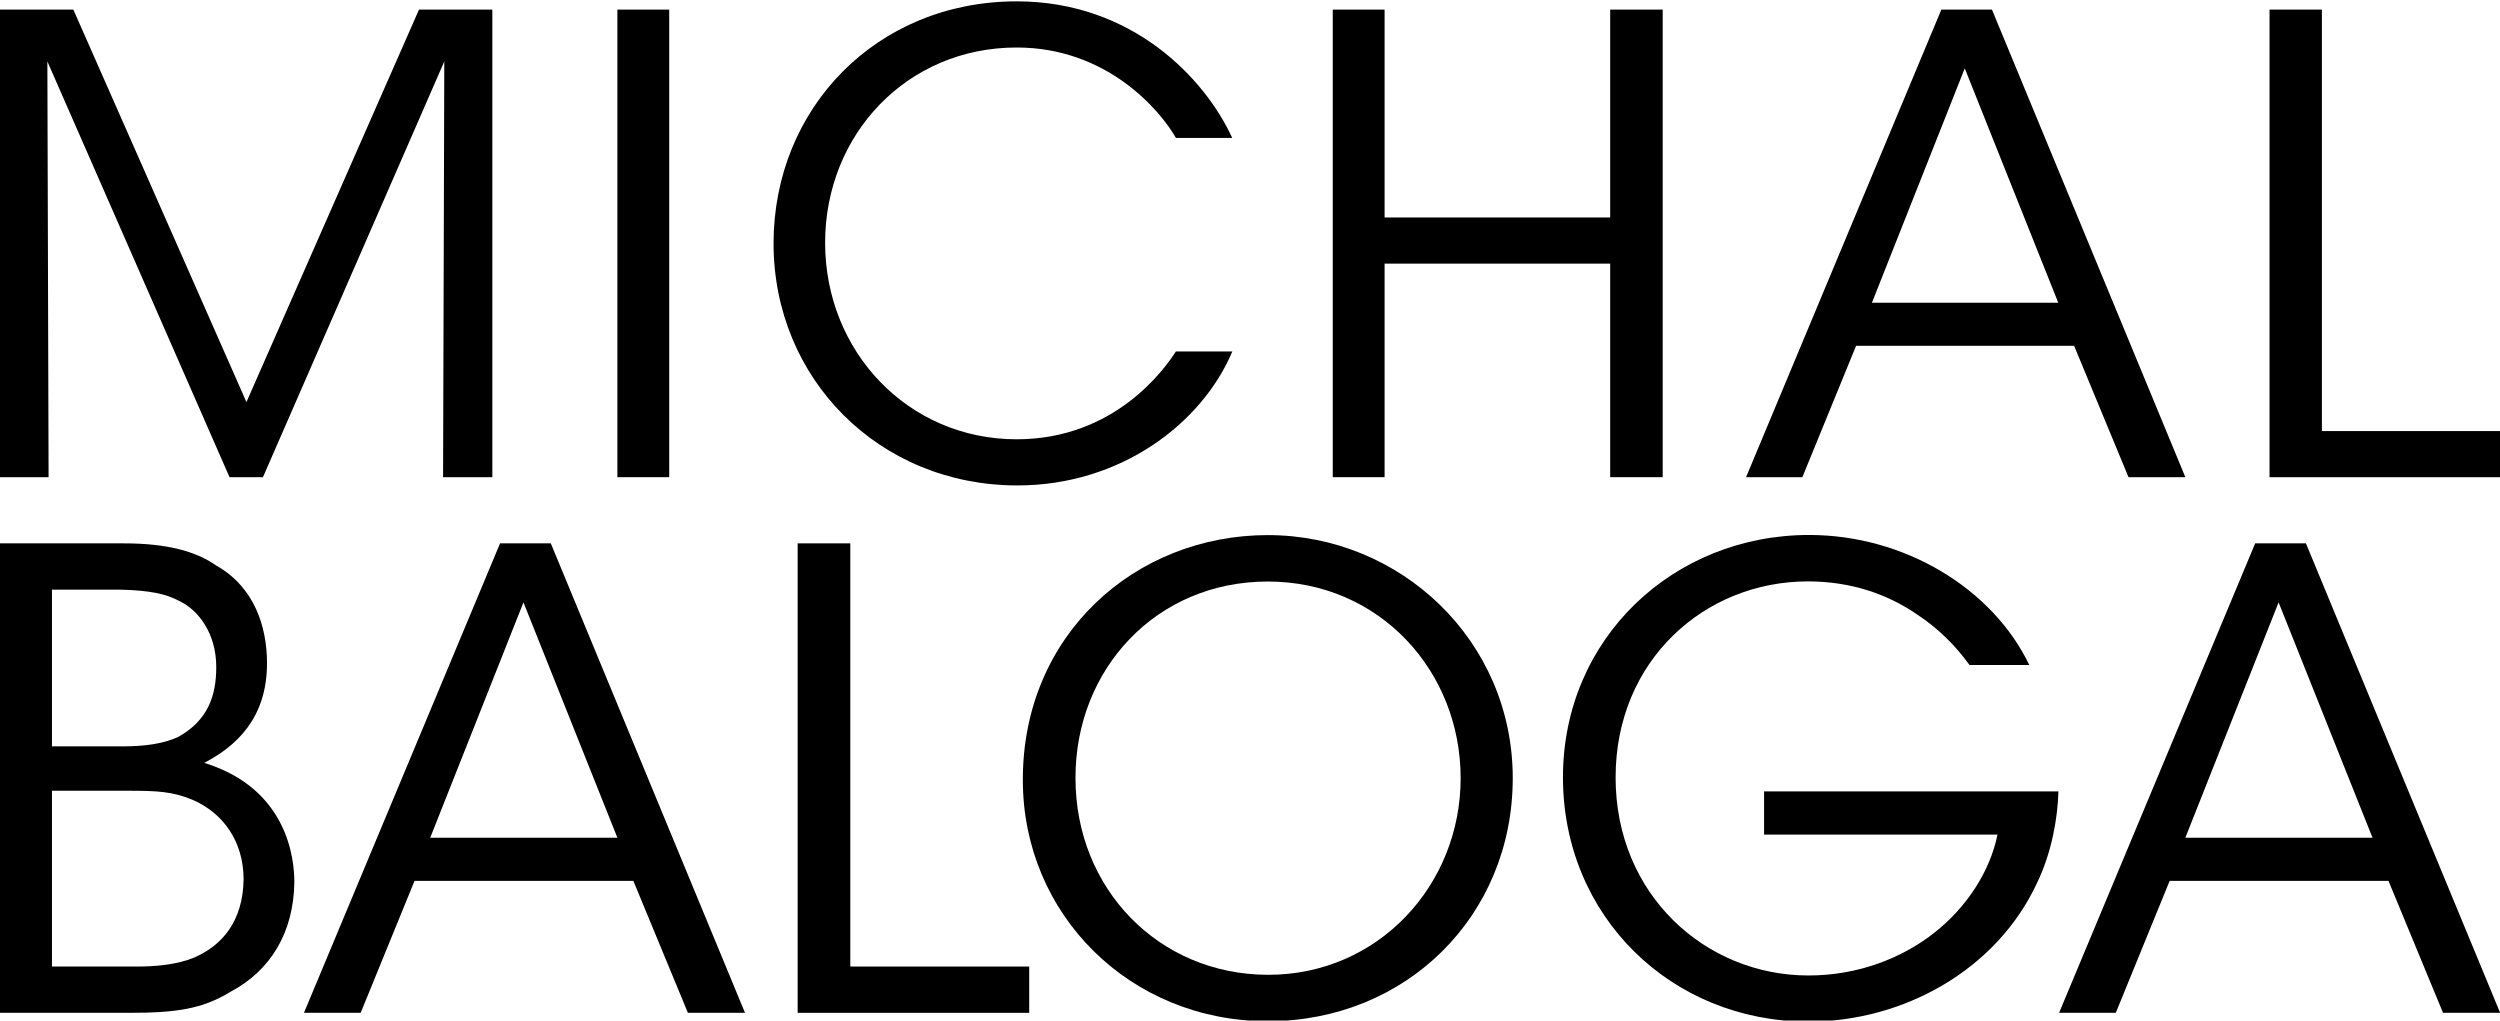 <?xml version="1.0" encoding="UTF-8"?>
<svg id="Layer_1" data-name="Layer 1" xmlns="http://www.w3.org/2000/svg" width="184.73" height="75.41" viewBox="0 0 184.73 75.41">
  <defs>
    <style>
      .cls-1 {
        fill: #000;
        stroke-width: 0px;
      }
    </style>
  </defs>
  <g>
    <path class="cls-1" d="M0,35.26V.71h5.42l12.79,29L30.96.71h5.42v34.55h-3.64l.09-30.72-13.4,30.72h-2.47L3.5,4.54l.09,30.72H0Z"/>
    <path class="cls-1" d="M45.62.71h3.83v34.55h-3.83V.71Z"/>
    <path class="cls-1" d="M91.06,25.97c-2.24,5.32-8.26,9.9-15.88,9.9-10.23,0-18.02-7.89-18.02-17.88S64.77.1,75.13.1c8.54,0,13.91,5.7,15.92,10.09h-4.16c-1.17-2.05-5.09-6.68-11.77-6.68-8.08,0-14.15,6.4-14.15,14.43s6.12,14.52,14.15,14.52c7.24,0,10.93-5.18,11.77-6.49h4.16Z"/>
    <path class="cls-1" d="M98.48,35.26V.71h3.83v15.36h16.67V.71h3.88v34.55h-3.88v-15.78h-16.67v15.78h-3.83Z"/>
    <path class="cls-1" d="M133.18,35.26h-4.16L143.45.71h3.74l14.29,34.55h-4.2l-4.02-9.71h-16.11l-3.97,9.71ZM145.18,5.05l-6.86,17.32h13.77l-6.91-17.32Z"/>
    <path class="cls-1" d="M167.69.71h3.88v31.14h13.17v3.41h-17.04V.71Z"/>
  </g>
  <g>
    <path class="cls-1" d="M0,40.15h9.14c3.14,0,5.3.56,6.84,1.64,2.81,1.59,3.75,4.5,3.75,7.22,0,4.08-2.3,6.14-4.64,7.36,6.24,1.92,6.66,7.22,6.66,8.81-.05,3.75-1.78,6.56-4.73,8.11-2.06,1.27-4.03,1.55-7.45,1.55H0v-34.69ZM3.84,55.15h5.25c1.59,0,3-.19,4.08-.7,2.2-1.22,2.81-3.05,2.81-5.16,0-2.53-1.36-4.27-2.81-4.92-.89-.47-2.06-.75-4.31-.8H3.84v11.58ZM3.84,71.42h6.28c1.41,0,2.95-.14,4.22-.66,2.06-.89,3.61-2.67,3.66-5.77,0-2.81-1.5-4.88-3.7-5.86-1.55-.66-2.72-.7-4.88-.7H3.84v12.99Z"/>
    <path class="cls-1" d="M26.63,74.84h-4.17l14.49-34.69h3.75l14.35,34.69h-4.22l-4.03-9.75h-16.17l-3.98,9.75ZM38.68,44.51l-6.89,17.39h13.83l-6.94-17.39Z"/>
    <path class="cls-1" d="M58.94,40.15h3.89v31.27h13.22v3.42h-17.11v-34.69Z"/>
    <path class="cls-1" d="M75.58,57.59c0-10.69,8.3-18.05,18.1-18.05s18.1,7.78,18.1,17.96-7.88,17.96-18.1,17.96-18.1-7.92-18.1-17.81v-.05ZM79.47,57.5c0,8.16,6.14,14.53,14.25,14.53s14.21-6.61,14.21-14.53-6-14.53-14.25-14.53-14.21,6.47-14.21,14.49v.05Z"/>
    <path class="cls-1" d="M145.54,49.15c-1.08-1.5-2.39-2.77-3.89-3.75-2.25-1.55-4.97-2.44-8.06-2.44-7.6,0-14.21,5.81-14.21,14.49s6.66,14.63,14.25,14.63c3.66,0,6.89-1.27,9.28-3.14,2.44-1.92,4.13-4.55,4.69-7.27h-17.25v-3.19h21.75c-.05,2.02-.52,4.55-1.55,6.7-3,6.52-9.94,10.31-16.92,10.31-10.13,0-18.14-7.78-18.14-18.05s8.16-17.91,18.19-17.91c7.03,0,13.55,3.94,16.27,9.61h-4.41Z"/>
    <path class="cls-1" d="M156.32,74.84h-4.17l14.49-34.69h3.75l14.35,34.69h-4.22l-4.03-9.75h-16.17l-3.98,9.75ZM168.37,44.51l-6.89,17.39h13.83l-6.94-17.39Z"/>
  </g>
</svg>